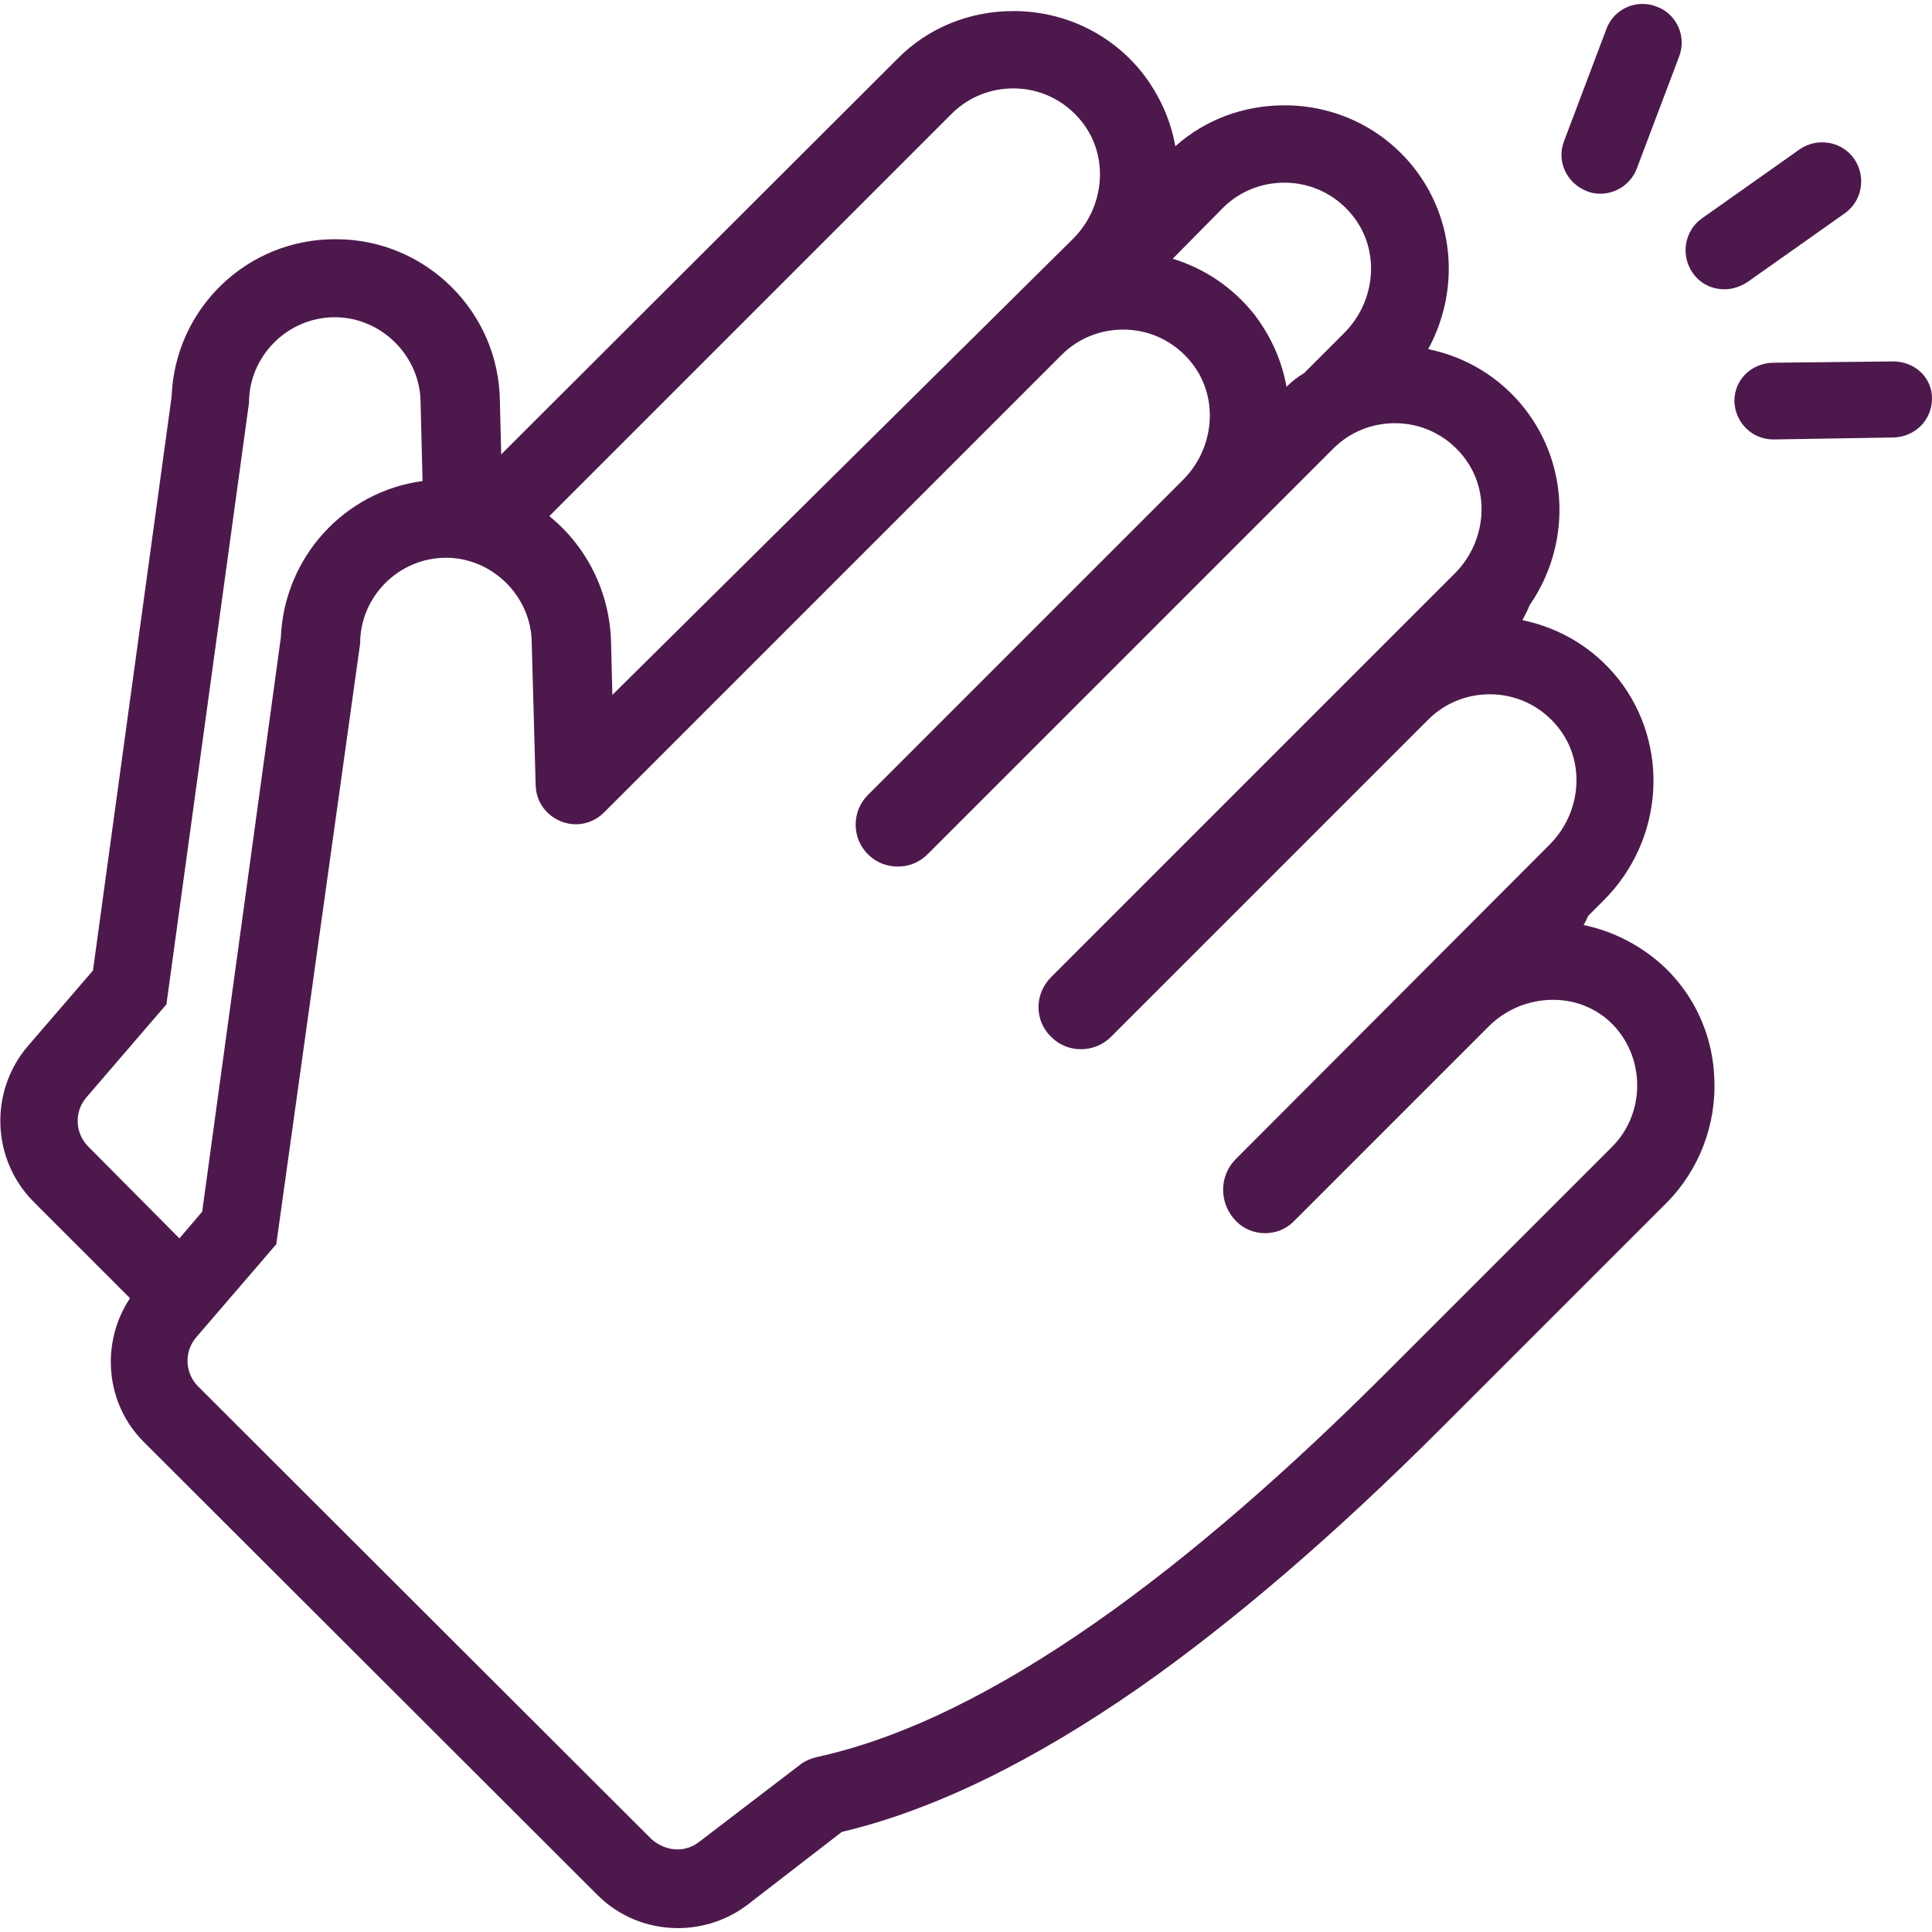 <?xml version="1.0" encoding="utf-8"?>
<!-- Generator: Adobe Illustrator 21.1.0, SVG Export Plug-In . SVG Version: 6.00 Build 0)  -->
<svg version="1.1" id="Capa_1" xmlns="http://www.w3.org/2000/svg" xmlns:xlink="http://www.w3.org/1999/xlink" x="0px" y="0px"
	 viewBox="0 0 297.2 297.2" style="enable-background:new 0 0 297.2 297.2;" xml:space="preserve">
<style type="text/css">
	.st0{fill:#4D194C;}
</style>
<g>
	<path class="st0" d="M283.8,32.8c2.7-1.9,3.3-5.7,1.4-8.4s-5.7-3.3-8.4-1.4l-15,10.6c-2.7,1.9-3.3,5.7-1.4,8.4
		c1.2,1.7,3,2.5,4.9,2.5c1.2,0,2.4-0.4,3.5-1.1L283.8,32.8z"/>
	<path class="st0" d="M244.1,29.4c0.7,0.3,1.4,0.4,2.1,0.4c2.4,0,4.7-1.5,5.6-3.9l6.5-17.2c1.2-3.1-0.4-6.6-3.5-7.7
		c-3.1-1.2-6.6,0.4-7.7,3.5l-6.5,17.2C239.4,24.8,241,28.2,244.1,29.4z"/>
	<path class="st0" d="M291.2,55.6c0,0-0.1,0-0.1,0l-18.4,0.2c-3.3,0.1-5.9,2.6-5.9,5.9c0.1,3.3,2.7,5.9,6,5.9c0,0,0.1,0,0.1,0
		l18.4-0.3c3.3-0.1,5.9-2.7,5.9-6C297.2,58,294.5,55.6,291.2,55.6z"/>
	<path class="st0" d="M254.2,147.2c-3.1-2.4-6.7-4.1-10.6-4.9c0.3-0.5,0.5-0.9,0.7-1.4l2.4-2.4c9.3-9.3,10.2-23.9,2.3-34
		c-3.8-4.8-9-7.9-14.8-9.1c0.4-0.8,0.8-1.5,1.1-2.3c6.3-9.1,6.2-21.4-0.8-30.3c-3.8-4.8-9-7.9-14.8-9.1c4.8-8.8,4.2-19.8-2.2-27.9
		c-4.8-6.1-12.1-9.6-19.9-9.6c-6.3,0-12.2,2.2-16.8,6.3c-0.7-4-2.4-7.8-5-11.2c-4.8-6.1-12.1-9.6-19.9-9.6l0,0
		c-6.8,0-13.2,2.6-17.9,7.4L77.1,69.9l-0.2-8.1c-0.1-13.8-11.4-25-25.2-25C38,36.7,26.9,47.5,26.4,61l-12.1,88.3l-10,11.6
		c-6,7-5.6,17.5,0.9,24L20,199.7c-4.6,6.9-3.8,16.3,2.2,22.2l69.7,69.6c3.3,3.3,7.7,5.1,12.4,5.1c3.9,0,7.7-1.3,10.7-3.6l14.5-11.2
		c14-3.3,29.4-10.8,45.9-22.3c14.4-10.1,30-23.5,46.3-39.8l34.6-34.6c5.1-5.1,7.8-12.2,7.4-19.4
		C263.4,158.4,259.9,151.6,254.2,147.2z M188.1,32c2.6-2.6,6-3.9,9.5-3.9c3.9,0,7.8,1.7,10.5,5.1c4.3,5.4,3.5,13.2-1.3,18l-6.2,6.2
		c-1,0.6-1.9,1.3-2.7,2.1c-0.7-4-2.4-7.8-5-11.2c-3.3-4.1-7.6-7-12.5-8.5L188.1,32z M146.4,17.5c2.6-2.6,6-3.9,9.5-3.9
		c3.9,0,7.8,1.7,10.5,5.1c4.3,5.4,3.5,13.2-1.3,18l-70.9,70.2l-0.2-8.1C93.8,91,90.2,84,84.5,79.4L146.4,17.5z M13.6,176.4
		c-2.1-2.1-2.2-5.4-0.3-7.6l12.3-14.3c0,0,0,0,0,0L38.3,62c0-7.3,6-13.2,13.2-13.2s13.2,6,13.2,13.2l0.3,12
		c-12,1.6-21.3,11.7-21.8,24.1l-12.1,88.3l-3.5,4.1L13.6,176.4z M247.9,176.5l-34.6,34.6c-29.6,29.6-60.5,53.3-87.7,59.2
		c-0.8,0.2-1.6,0.5-2.3,1l-15.7,12c-1,0.8-2.2,1.2-3.4,1.2c-1.4,0-2.9-0.6-4-1.6l-69.7-69.6c-2.1-2.1-2.2-5.4-0.3-7.6l12.3-14.3
		c0,0,0,0,0,0L55.4,99c0-7.3,6-13.2,13.2-13.2s13.2,6,13.2,13.2l0.6,21.8c0.1,3.6,3.1,6,6.2,6c1.5,0,3.1-0.6,4.3-1.8l70.4-70.4
		c2.6-2.6,6-3.9,9.5-3.9c3.9,0,7.8,1.7,10.5,5.1c4.3,5.4,3.5,13.2-1.3,18l-48.5,48.5c-2.5,2.5-2.5,6.6,0,9.1l0,0
		c1.3,1.3,2.9,1.9,4.6,1.9s3.3-0.6,4.6-1.9l62.4-62.4c2.6-2.6,6-3.9,9.5-3.9c3.9,0,7.8,1.7,10.5,5.1c4.3,5.4,3.5,13.2-1.3,18
		l-62.1,62.1c-2.6,2.6-2.6,6.7,0,9.2c1.3,1.3,2.9,1.9,4.6,1.9c1.6,0,3.3-0.6,4.6-1.9l48.8-48.8c2.6-2.6,6-3.9,9.5-3.9
		c3.9,0,7.8,1.7,10.5,5.1c4.3,5.4,3.5,13.2-1.3,18l-48.3,48.4c-2.6,2.6-2.6,6.8,0,9.5l0.1,0.1c1.2,1.2,2.8,1.8,4.4,1.8
		c1.6,0,3.2-0.6,4.4-1.8l30-30c2.7-2.7,6.3-4.1,9.9-4.1c2.9,0,5.7,0.9,8.1,2.8C253.1,161.6,253.5,171,247.9,176.5z"/>
</g>
</svg>
